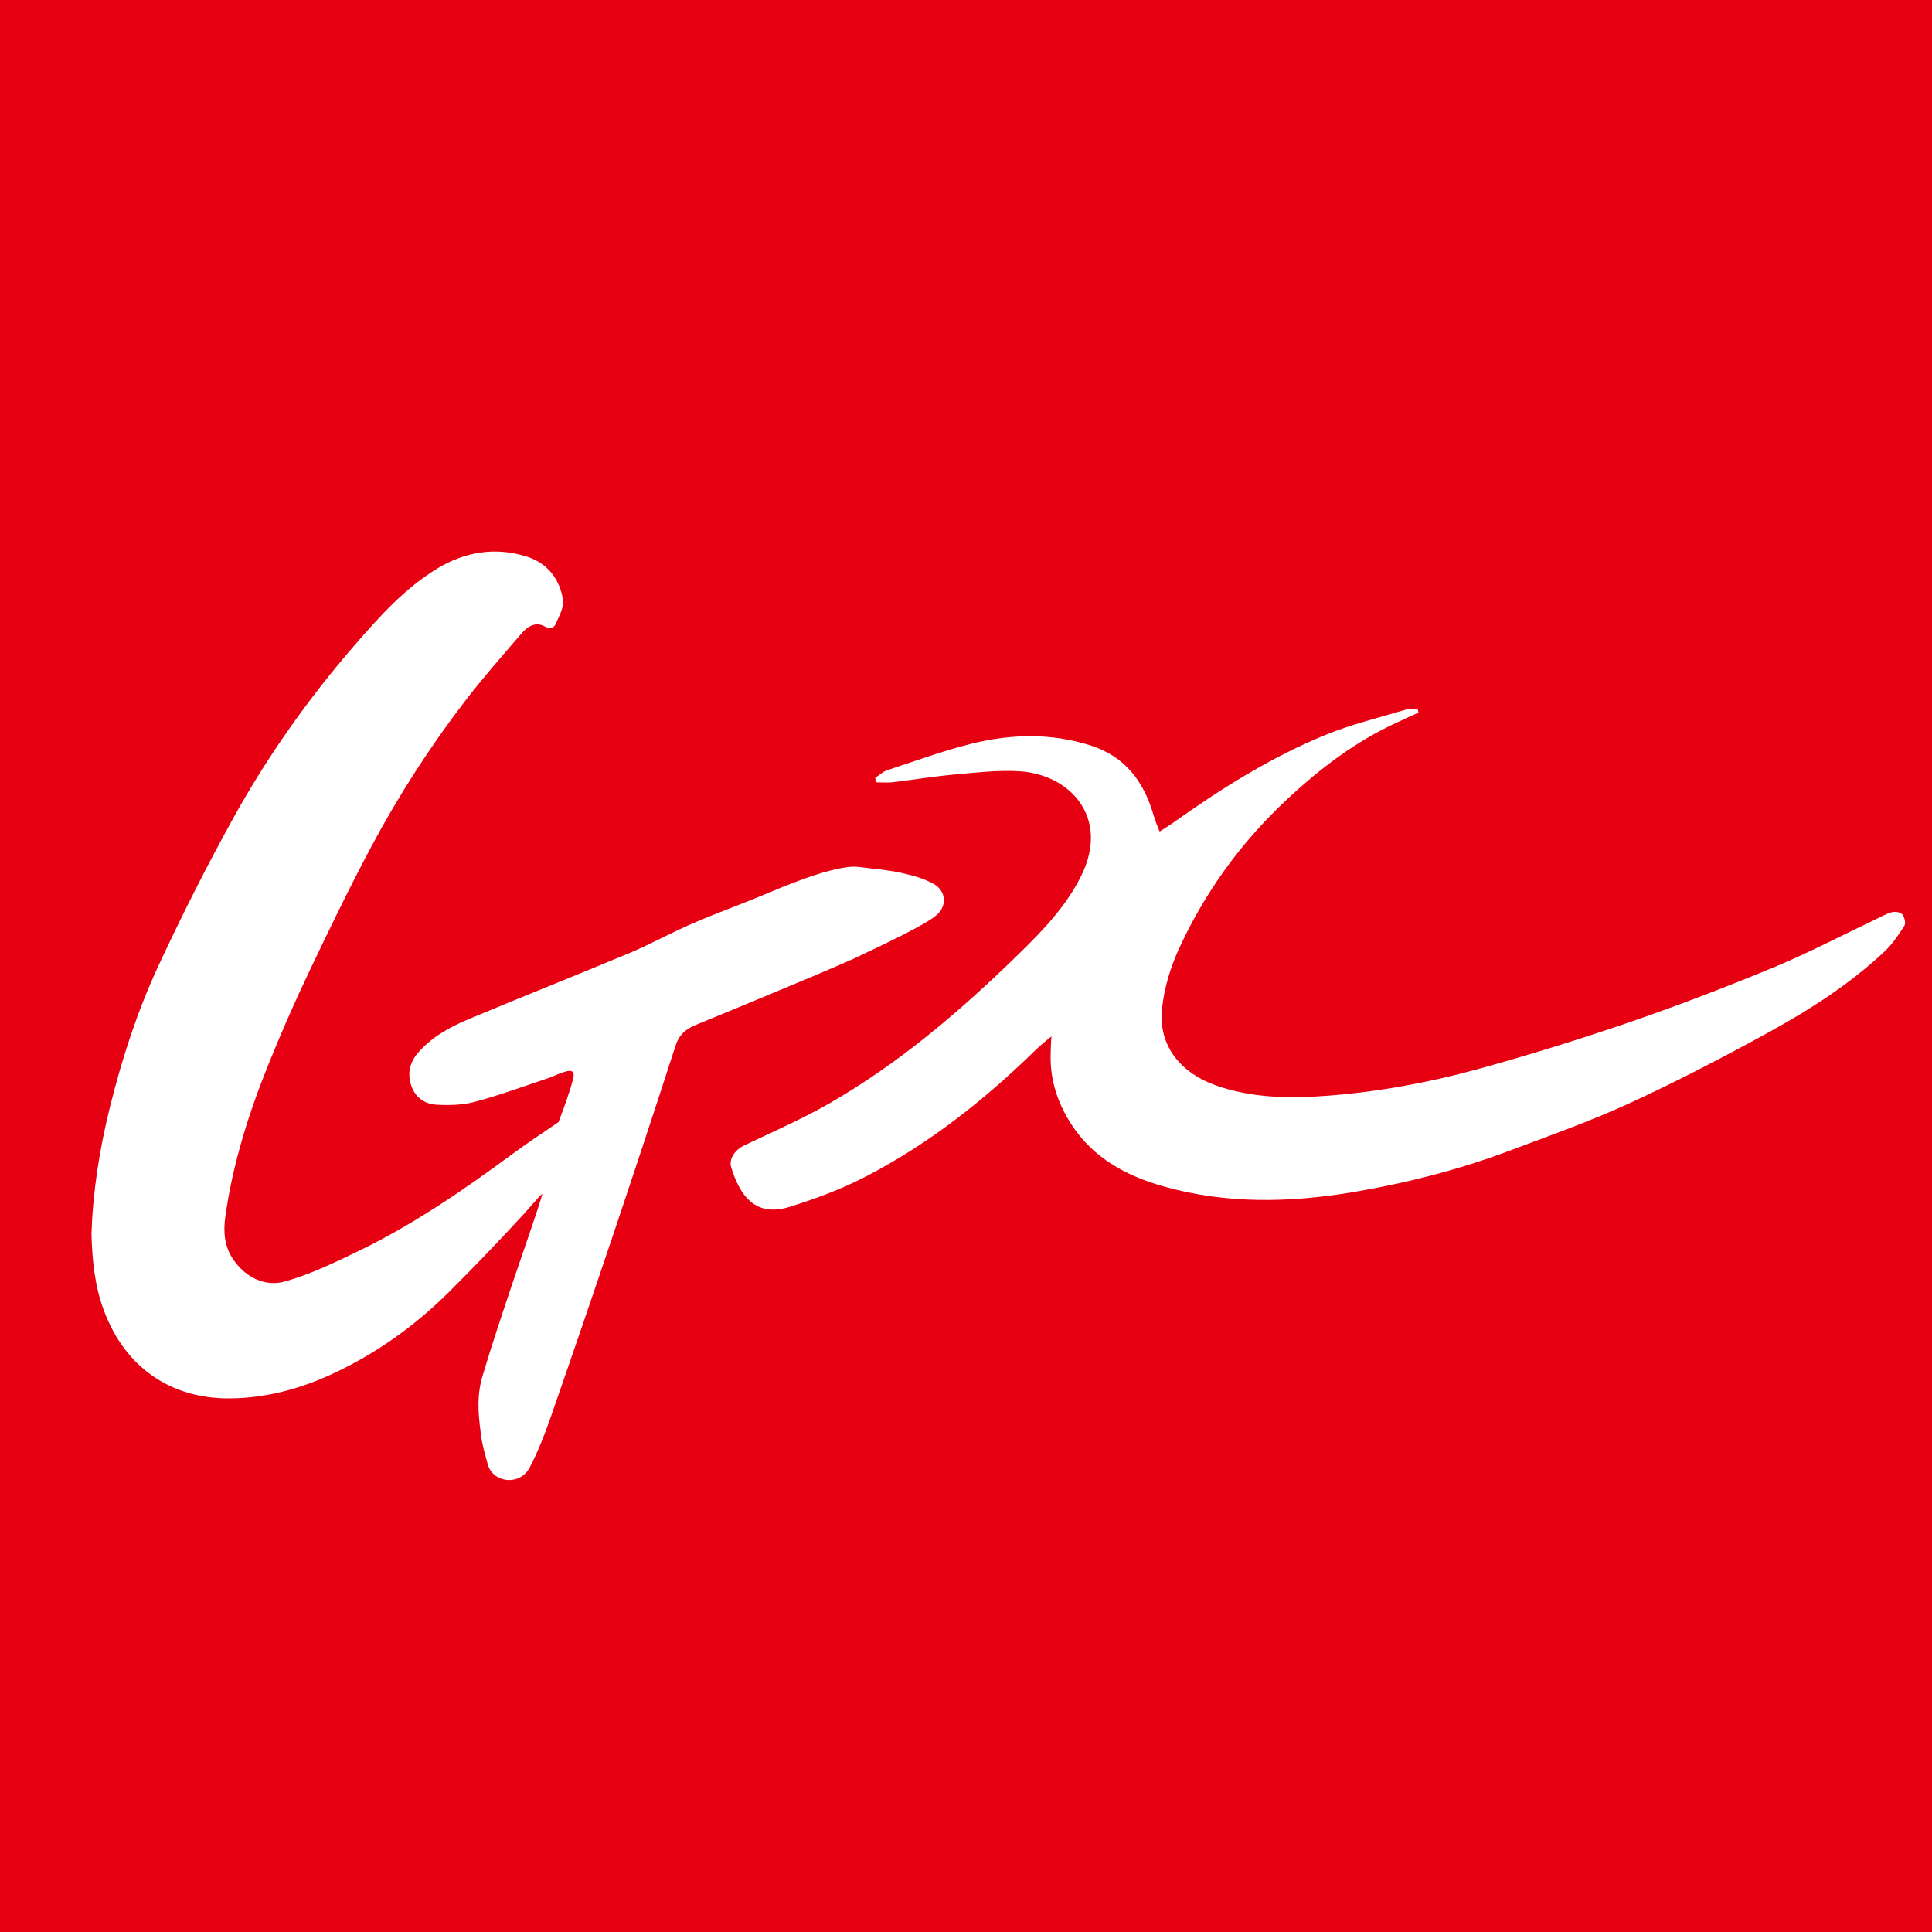 <svg width="30" height="30" viewBox="0 0 30 30" xmlns="http://www.w3.org/2000/svg"><path d="M30 0H0V30H30V0Z" fill="#E70012"/><path d="m1.421 19.149c0.021-0.652 0.126-1.315 0.289-1.971 0.186-0.746 0.423-1.477 0.746-2.173 0.36-0.775 0.746-1.54 1.159-2.288 0.533-0.966 1.169-1.865 1.893-2.7 0.384-0.443 0.776-0.881 1.281-1.188 0.434-0.264 0.912-0.341 1.4-0.183 0.31 0.1 0.503 0.345 0.552 0.664 0.018 0.119-0.058 0.258-0.113 0.379-0.015 0.033-0.056 0.101-0.161 0.042-0.153-0.086-0.278-0.002-0.374 0.111-0.295 0.344-0.596 0.684-0.871 1.043-0.547 0.713-1.033 1.468-1.456 2.261-0.341 0.639-0.656 1.292-0.968 1.947-0.224 0.471-0.434 0.949-0.629 1.433-0.307 0.761-0.554 1.542-0.669 2.358-0.034 0.237-0.02 0.468 0.124 0.676 0.193 0.279 0.495 0.426 0.804 0.338 0.399-0.114 0.772-0.294 1.145-0.475 0.843-0.408 1.614-0.936 2.366-1.491 0.239-0.176 0.487-0.341 0.733-0.508 0 0 0.16-0.409 0.227-0.669 0.032-0.125-0.027-0.141-0.109-0.118-0.13 0.036-0.175 0.07-0.303 0.113-0.371 0.124-0.739 0.259-1.117 0.36-0.187 0.05-0.393 0.054-0.589 0.044-0.18-0.009-0.329-0.107-0.393-0.29-0.065-0.187-0.03-0.361 0.099-0.512 0.21-0.244 0.486-0.398 0.774-0.52 0.837-0.352 1.681-0.685 2.519-1.036 0.331-0.139 0.647-0.316 0.977-0.458 0.388-0.167 0.787-0.31 1.177-0.474 0.128-0.054 1.034-0.45 1.399-0.402 0.216 0.029 0.435 0.043 0.648 0.089 0.18 0.039 0.367 0.088 0.523 0.178 0.18 0.104 0.205 0.325 0.052 0.469-0.176 0.166-0.939 0.515-1.312 0.694-0.747 0.331-2.312 0.968-2.445 1.025-0.152 0.064-0.256 0.152-0.31 0.322-0.314 0.973-0.635 1.944-0.961 2.913-0.321 0.955-0.647 1.907-0.978 2.858-0.092 0.265-0.196 0.529-0.325 0.777-0.116 0.223-0.405 0.257-0.574 0.09-0.038-0.037-0.066-0.094-0.079-0.146-0.041-0.161-0.086-0.285-0.108-0.487-0.045-0.339-0.056-0.595 0.03-0.883 0.142-0.475 0.299-0.945 0.457-1.415 0.124-0.37 0.452-1.302 0.471-1.411-0.066 0.057-0.228 0.251-0.277 0.304-0.392 0.426-0.764 0.816-1.174 1.224-0.532 0.529-1.141 0.963-1.825 1.278-0.497 0.229-1.023 0.368-1.574 0.373-0.936 0.008-1.639-0.496-1.962-1.373-0.14-0.38-0.179-0.771-0.19-1.193z" fill="#fff"/><path d="m13.592 12.077c0.061-0.04 0.118-0.095 0.185-0.117 0.436-0.143 0.869-0.303 1.313-0.413 0.611-0.15 1.227-0.167 1.84 0.027 0.544 0.172 0.833 0.565 0.983 1.086 0.041 0.133 0.094 0.252 0.094 0.252s0.13-0.08 0.216-0.141c0.742-0.527 1.51-1.011 2.353-1.357 0.407-0.167 0.841-0.271 1.264-0.398 0.053-0.016 0.116-0.002 0.174-0.002 0.004 0.017 0.008 0.034 0.012 0.051-0.108 0.05-0.215 0.1-0.323 0.149-0.645 0.292-1.198 0.714-1.712 1.193-0.719 0.67-1.287 1.452-1.693 2.345-0.128 0.28-0.218 0.592-0.253 0.897-0.07 0.607 0.314 1.023 0.84 1.207 0.563 0.197 1.147 0.203 1.734 0.158 0.794-0.061 1.575-0.205 2.34-0.416 0.799-0.22 1.592-0.467 2.375-0.736 0.745-0.256 1.48-0.54 2.208-0.841 0.524-0.217 1.029-0.482 1.542-0.725 0.094-0.045 0.186-0.099 0.284-0.129 0.051-0.015 0.136-0.006 0.167 0.028 0.036 0.04 0.062 0.138 0.038 0.176-0.091 0.144-0.188 0.29-0.311 0.405-0.54 0.506-1.161 0.904-1.806 1.258-0.704 0.386-1.417 0.758-2.145 1.093-0.61 0.281-1.246 0.507-1.876 0.743-0.789 0.296-1.604 0.504-2.434 0.643-0.982 0.164-1.967 0.183-2.936-0.091-0.574-0.163-1.085-0.437-1.424-0.956-0.213-0.326-0.334-0.682-0.327-1.077 1e-3 -0.058 0.003-0.19 0.013-0.296-0.096 0.075-0.196 0.162-0.242 0.207-0.795 0.778-1.661 1.464-2.652 1.975-0.373 0.192-0.773 0.341-1.175 0.466-0.527 0.163-0.768-0.171-0.904-0.615-0.042-0.136 0.069-0.276 0.196-0.337 0.446-0.213 0.901-0.41 1.329-0.656 1.097-0.631 2.051-1.45 2.952-2.331 0.373-0.364 0.735-0.743 0.967-1.221 0.427-0.883-0.173-1.557-0.971-1.605-0.331-0.02-0.667 0.02-0.999 0.05-0.322 0.029-0.642 0.082-0.963 0.12-0.084 0.01-0.17 0.002-0.255 0.002-0.007-0.022-0.013-0.044-0.02-0.066z" fill="#fff"/></svg>
